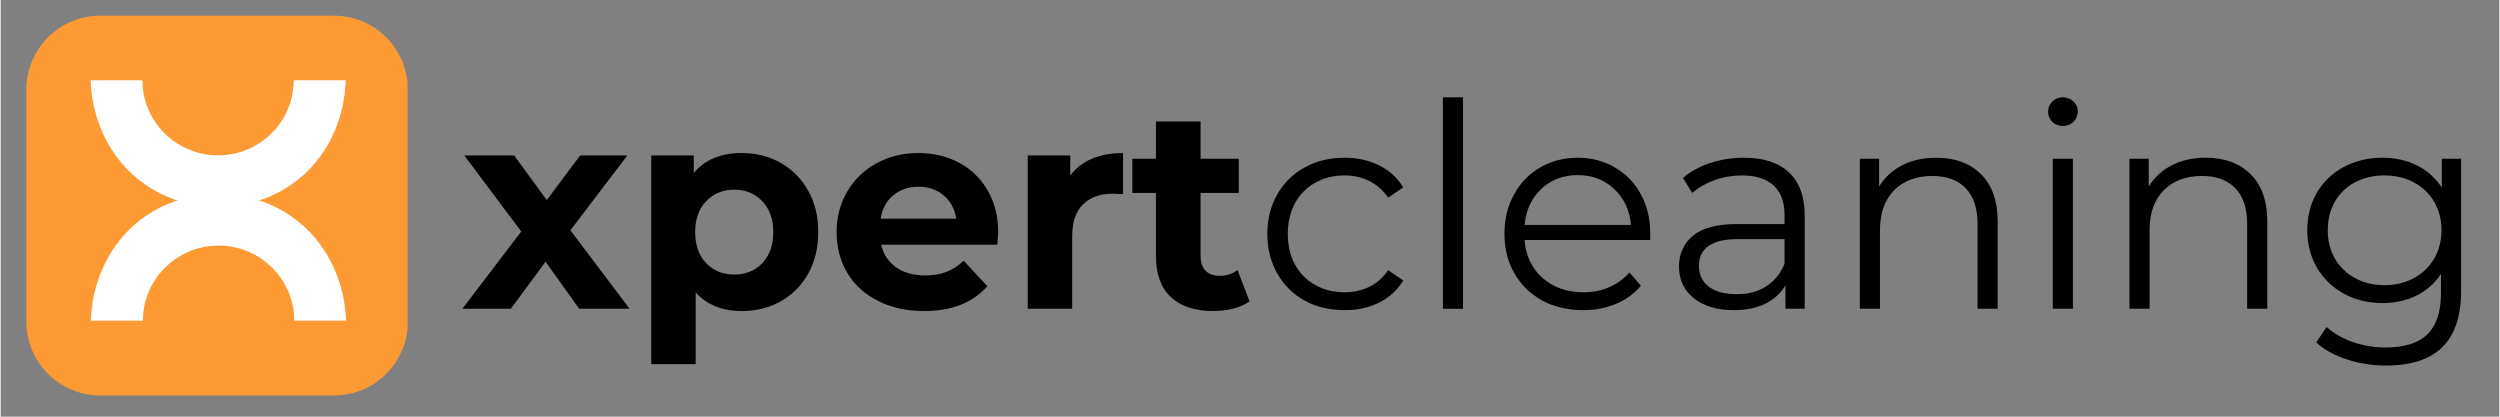 <svg version="1.0" preserveAspectRatio="xMidYMid meet" height="50" viewBox="0 0 224.88 37.5" zoomAndPan="magnify" width="300" xmlns:xlink="http://www.w3.org/1999/xlink" xmlns="http://www.w3.org/2000/svg"><rect x="0" y="0" width="224.88" height="37.5" fill="#808080" stroke="none"/><defs><g></g><clipPath id="d6f1494eac"><path clip-rule="nonzero" d="M 2.309 1.41 L 36.758 1.41 L 36.758 35.594 L 2.309 35.594 Z M 2.309 1.41"></path></clipPath><clipPath id="342f706215"><path clip-rule="nonzero" d="M 8.969 1.41 L 29.992 1.41 C 31.758 1.41 33.453 2.113 34.699 3.363 C 35.949 4.613 36.652 6.305 36.652 8.074 L 36.652 28.934 C 36.652 30.699 35.949 32.395 34.699 33.645 C 33.453 34.895 31.758 35.594 29.992 35.594 L 8.969 35.594 C 7.203 35.594 5.508 34.895 4.258 33.645 C 3.012 32.395 2.309 30.699 2.309 28.934 L 2.309 8.074 C 2.309 6.305 3.012 4.613 4.258 3.363 C 5.508 2.113 7.203 1.41 8.969 1.41 Z M 8.969 1.41"></path></clipPath><clipPath id="d5e79c596b"><path clip-rule="nonzero" d="M 6.516 6.422 L 32.168 6.422 L 32.168 30.691 L 6.516 30.691 Z M 6.516 6.422"></path></clipPath><clipPath id="ae01405b62"><path clip-rule="nonzero" d="M 8 6.422 L 32 6.422 L 32 19 L 8 19 Z M 8 6.422"></path></clipPath><clipPath id="739496452c"><path clip-rule="nonzero" d="M 11.539 7.137 L 27.777 7.137 L 27.777 14.605 L 11.539 14.605 Z M 11.539 7.137"></path></clipPath><clipPath id="a57a079b5e"><path clip-rule="nonzero" d="M 12.758 6.422 L 26.426 6.422 L 26.426 13.98 L 12.758 13.98 Z M 12.758 6.422"></path></clipPath><clipPath id="69a739bfd5"><path clip-rule="nonzero" d="M 19.566 0.465 C 15.805 0.465 12.758 3.492 12.758 7.223 C 12.758 10.953 15.805 13.98 19.566 13.98 C 23.328 13.98 26.375 10.953 26.375 7.223 C 26.375 3.492 23.328 0.465 19.566 0.465 Z M 19.566 0.465"></path></clipPath><clipPath id="b94bd1eeb1"><path clip-rule="nonzero" d="M 7.707 6.422 L 31.43 6.422 L 31.43 7.223 L 7.707 7.223 Z M 7.707 6.422"></path></clipPath><clipPath id="a41e4fd003"><path clip-rule="nonzero" d="M 8 17 L 32 17 L 32 30.691 L 8 30.691 Z M 8 17"></path></clipPath><clipPath id="243b65fd4f"><path clip-rule="nonzero" d="M 11.398 21.477 L 27.641 21.477 L 27.641 28.945 L 11.398 28.945 Z M 11.398 21.477"></path></clipPath><clipPath id="7f54d6f353"><path clip-rule="nonzero" d="M 12.754 22.105 L 26.422 22.105 L 26.422 30.691 L 12.754 30.691 Z M 12.754 22.105"></path></clipPath><clipPath id="b51fba9780"><path clip-rule="nonzero" d="M 19.609 35.621 C 23.371 35.621 26.422 32.594 26.422 28.863 C 26.422 25.129 23.371 22.105 19.609 22.105 C 15.852 22.105 12.801 25.129 12.801 28.863 C 12.801 32.594 15.852 35.621 19.609 35.621 Z M 19.609 35.621"></path></clipPath><clipPath id="39dfbdec5f"><path clip-rule="nonzero" d="M 7.707 28.863 L 31.43 28.863 L 31.43 30.691 L 7.707 30.691 Z M 7.707 28.863"></path></clipPath><clipPath id="301b824493"><path clip-rule="nonzero" d="M 5.488 5.129 L 7.863 5.129 L 7.863 32.984 L 5.488 32.984 Z M 5.488 5.129"></path></clipPath><clipPath id="4d4cb62b07"><path clip-rule="nonzero" d="M 6.676 5.129 C 7.332 5.129 7.863 5.66 7.863 6.316 L 7.863 31.797 C 7.863 32.453 7.332 32.984 6.676 32.984 C 6.02 32.984 5.488 32.453 5.488 31.797 L 5.488 6.316 C 5.488 5.66 6.02 5.129 6.676 5.129 Z M 6.676 5.129"></path></clipPath><clipPath id="7344083473"><path clip-rule="nonzero" d="M 31.258 5.781 L 33.633 5.781 L 33.633 31.641 L 31.258 31.641 Z M 31.258 5.781"></path></clipPath><clipPath id="7e0efa6050"><path clip-rule="nonzero" d="M 32.445 5.781 C 33.102 5.781 33.633 6.312 33.633 6.965 L 33.633 30.449 C 33.633 31.105 33.102 31.637 32.445 31.637 C 31.789 31.637 31.258 31.105 31.258 30.449 L 31.258 6.965 C 31.258 6.312 31.789 5.781 32.445 5.781 Z M 32.445 5.781"></path></clipPath><clipPath id="bdcc45c4a0"><path clip-rule="nonzero" d="M 5.492 4.586 L 33.637 4.586 L 33.637 6.961 L 5.492 6.961 Z M 5.492 4.586"></path></clipPath><clipPath id="bded5e1b4e"><path clip-rule="nonzero" d="M 5.492 5.773 C 5.492 5.117 6.023 4.586 6.68 4.586 L 32.449 4.586 C 33.105 4.586 33.637 5.117 33.637 5.773 C 33.637 6.43 33.105 6.961 32.449 6.961 L 6.68 6.961 C 6.023 6.961 5.492 6.43 5.492 5.773 Z M 5.492 5.773"></path></clipPath><clipPath id="e2e363c73c"><path clip-rule="nonzero" d="M 5.492 29.527 L 34.824 29.527 L 34.824 31.902 L 5.492 31.902 Z M 5.492 29.527"></path></clipPath><clipPath id="2385d6386a"><path clip-rule="nonzero" d="M 5.492 30.715 C 5.492 30.059 6.023 29.527 6.68 29.527 L 33.633 29.527 C 34.289 29.527 34.82 30.059 34.82 30.715 C 34.82 31.371 34.289 31.902 33.633 31.902 L 6.68 31.902 C 6.023 31.902 5.492 31.371 5.492 30.715 Z M 5.492 30.715"></path></clipPath></defs><g fill-opacity="1" fill="#000000"><g transform="translate(41.446, 27.789)"><g><path d="M 10.625 0 L 7.594 -4.234 L 4.469 0 L 0.109 0 L 5.406 -6.953 L 0.281 -13.797 L 4.766 -13.797 L 7.703 -9.781 L 10.703 -13.797 L 14.953 -13.797 L 9.828 -7.062 L 15.156 0 Z M 10.625 0"></path></g></g></g><g fill-opacity="1" fill="#000000"><g transform="translate(56.708, 27.789)"><g><path d="M 10 -14.016 C 11.289 -14.016 12.457 -13.719 13.5 -13.125 C 14.551 -12.531 15.375 -11.695 15.969 -10.625 C 16.57 -9.562 16.875 -8.32 16.875 -6.906 C 16.875 -5.477 16.57 -4.227 15.969 -3.156 C 15.375 -2.094 14.551 -1.266 13.5 -0.672 C 12.457 -0.086 11.289 0.203 10 0.203 C 8.238 0.203 6.852 -0.352 5.844 -1.469 L 5.844 4.984 L 1.844 4.984 L 1.844 -13.797 L 5.672 -13.797 L 5.672 -12.219 C 6.66 -13.414 8.102 -14.016 10 -14.016 Z M 9.312 -3.078 C 10.344 -3.078 11.188 -3.422 11.844 -4.109 C 12.5 -4.805 12.828 -5.738 12.828 -6.906 C 12.828 -8.062 12.5 -8.984 11.844 -9.672 C 11.188 -10.367 10.344 -10.719 9.312 -10.719 C 8.289 -10.719 7.445 -10.367 6.781 -9.672 C 6.125 -8.984 5.797 -8.062 5.797 -6.906 C 5.797 -5.738 6.125 -4.805 6.781 -4.109 C 7.445 -3.422 8.289 -3.078 9.312 -3.078 Z M 9.312 -3.078"></path></g></g></g><g fill-opacity="1" fill="#000000"><g transform="translate(74.406, 27.789)"><g><path d="M 15.375 -6.844 C 15.375 -6.789 15.348 -6.43 15.297 -5.766 L 4.844 -5.766 C 5.031 -4.91 5.473 -4.234 6.172 -3.734 C 6.879 -3.242 7.754 -3 8.797 -3 C 9.516 -3 10.148 -3.102 10.703 -3.312 C 11.266 -3.531 11.785 -3.867 12.266 -4.328 L 14.391 -2.031 C 13.086 -0.539 11.191 0.203 8.703 0.203 C 7.141 0.203 5.758 -0.098 4.562 -0.703 C 3.363 -1.305 2.441 -2.145 1.797 -3.219 C 1.148 -4.301 0.828 -5.531 0.828 -6.906 C 0.828 -8.25 1.145 -9.461 1.781 -10.547 C 2.426 -11.641 3.305 -12.488 4.422 -13.094 C 5.547 -13.707 6.801 -14.016 8.188 -14.016 C 9.539 -14.016 10.766 -13.723 11.859 -13.141 C 12.953 -12.555 13.812 -11.719 14.438 -10.625 C 15.062 -9.539 15.375 -8.281 15.375 -6.844 Z M 8.203 -10.984 C 7.297 -10.984 6.535 -10.723 5.922 -10.203 C 5.305 -9.691 4.93 -8.992 4.797 -8.109 L 11.594 -8.109 C 11.457 -8.984 11.082 -9.68 10.469 -10.203 C 9.852 -10.723 9.098 -10.984 8.203 -10.984 Z M 8.203 -10.984"></path></g></g></g><g fill-opacity="1" fill="#000000"><g transform="translate(90.592, 27.789)"><g><path d="M 5.672 -11.984 C 6.148 -12.648 6.797 -13.156 7.609 -13.5 C 8.422 -13.844 9.359 -14.016 10.422 -14.016 L 10.422 -10.312 C 9.973 -10.344 9.672 -10.359 9.516 -10.359 C 8.367 -10.359 7.469 -10.035 6.812 -9.391 C 6.164 -8.754 5.844 -7.797 5.844 -6.516 L 5.844 0 L 1.844 0 L 1.844 -13.797 L 5.672 -13.797 Z M 5.672 -11.984"></path></g></g></g><g fill-opacity="1" fill="#000000"><g transform="translate(101.647, 27.789)"><g><path d="M 10.75 -0.672 C 10.352 -0.379 9.867 -0.16 9.297 -0.016 C 8.723 0.129 8.117 0.203 7.484 0.203 C 5.848 0.203 4.578 -0.211 3.672 -1.047 C 2.773 -1.891 2.328 -3.125 2.328 -4.75 L 2.328 -10.422 L 0.203 -10.422 L 0.203 -13.5 L 2.328 -13.5 L 2.328 -16.859 L 6.344 -16.859 L 6.344 -13.5 L 9.781 -13.5 L 9.781 -10.422 L 6.344 -10.422 L 6.344 -4.797 C 6.344 -4.211 6.488 -3.758 6.781 -3.438 C 7.082 -3.125 7.508 -2.969 8.062 -2.969 C 8.688 -2.969 9.223 -3.141 9.672 -3.484 Z M 10.75 -0.672"></path></g></g></g><g fill-opacity="1" fill="#000000"><g transform="translate(112.811, 27.789)"><g><path d="M 8.141 0.125 C 6.797 0.125 5.598 -0.16 4.547 -0.734 C 3.492 -1.316 2.672 -2.133 2.078 -3.188 C 1.484 -4.238 1.188 -5.426 1.188 -6.75 C 1.188 -8.062 1.484 -9.238 2.078 -10.281 C 2.672 -11.332 3.492 -12.145 4.547 -12.719 C 5.598 -13.301 6.797 -13.594 8.141 -13.594 C 9.297 -13.594 10.332 -13.363 11.25 -12.906 C 12.164 -12.457 12.891 -11.797 13.422 -10.922 L 12.062 -10 C 11.613 -10.664 11.047 -11.164 10.359 -11.5 C 9.68 -11.832 8.941 -12 8.141 -12 C 7.16 -12 6.281 -11.781 5.5 -11.344 C 4.719 -10.914 4.109 -10.297 3.672 -9.484 C 3.242 -8.68 3.031 -7.77 3.031 -6.75 C 3.031 -5.707 3.242 -4.785 3.672 -3.984 C 4.109 -3.191 4.719 -2.578 5.5 -2.141 C 6.281 -1.703 7.16 -1.484 8.141 -1.484 C 8.941 -1.484 9.68 -1.645 10.359 -1.969 C 11.047 -2.301 11.613 -2.801 12.062 -3.469 L 13.422 -2.547 C 12.891 -1.672 12.16 -1.004 11.234 -0.547 C 10.316 -0.098 9.285 0.125 8.141 0.125 Z M 8.141 0.125"></path></g></g></g><g fill-opacity="1" fill="#000000"><g transform="translate(127.252, 27.789)"><g><path d="M 2.547 -19.031 L 4.359 -19.031 L 4.359 0 L 2.547 0 Z M 2.547 -19.031"></path></g></g></g><g fill-opacity="1" fill="#000000"><g transform="translate(134.152, 27.789)"><g><path d="M 14.297 -6.188 L 3 -6.188 C 3.102 -4.781 3.641 -3.645 4.609 -2.781 C 5.586 -1.914 6.82 -1.484 8.312 -1.484 C 9.145 -1.484 9.91 -1.633 10.609 -1.938 C 11.316 -2.238 11.926 -2.68 12.438 -3.266 L 13.469 -2.078 C 12.875 -1.359 12.125 -0.812 11.219 -0.438 C 10.32 -0.062 9.336 0.125 8.266 0.125 C 6.879 0.125 5.648 -0.164 4.578 -0.75 C 3.504 -1.344 2.672 -2.16 2.078 -3.203 C 1.484 -4.242 1.188 -5.426 1.188 -6.75 C 1.188 -8.062 1.473 -9.238 2.047 -10.281 C 2.617 -11.332 3.406 -12.145 4.406 -12.719 C 5.406 -13.301 6.531 -13.594 7.781 -13.594 C 9.02 -13.594 10.133 -13.301 11.125 -12.719 C 12.125 -12.145 12.906 -11.336 13.469 -10.297 C 14.031 -9.266 14.312 -8.082 14.312 -6.75 Z M 7.781 -12.031 C 6.477 -12.031 5.383 -11.613 4.5 -10.781 C 3.625 -9.957 3.125 -8.879 3 -7.547 L 12.578 -7.547 C 12.453 -8.879 11.945 -9.957 11.062 -10.781 C 10.188 -11.613 9.094 -12.031 7.781 -12.031 Z M 7.781 -12.031"></path></g></g></g><g fill-opacity="1" fill="#000000"><g transform="translate(149.644, 27.789)"><g><path d="M 7.266 -13.594 C 9.023 -13.594 10.375 -13.148 11.312 -12.266 C 12.25 -11.391 12.719 -10.086 12.719 -8.359 L 12.719 0 L 10.984 0 L 10.984 -2.109 C 10.566 -1.398 9.961 -0.848 9.172 -0.453 C 8.379 -0.066 7.438 0.125 6.344 0.125 C 4.832 0.125 3.629 -0.234 2.734 -0.953 C 1.848 -1.672 1.406 -2.617 1.406 -3.797 C 1.406 -4.941 1.82 -5.863 2.656 -6.562 C 3.488 -7.27 4.812 -7.625 6.625 -7.625 L 10.906 -7.625 L 10.906 -8.438 C 10.906 -9.602 10.578 -10.488 9.922 -11.094 C 9.273 -11.695 8.328 -12 7.078 -12 C 6.223 -12 5.398 -11.859 4.609 -11.578 C 3.828 -11.297 3.156 -10.91 2.594 -10.422 L 1.766 -11.781 C 2.453 -12.363 3.273 -12.812 4.234 -13.125 C 5.191 -13.438 6.203 -13.594 7.266 -13.594 Z M 6.625 -1.312 C 7.645 -1.312 8.52 -1.547 9.25 -2.016 C 9.988 -2.484 10.539 -3.16 10.906 -4.047 L 10.906 -6.266 L 6.672 -6.266 C 4.359 -6.266 3.203 -5.457 3.203 -3.844 C 3.203 -3.062 3.5 -2.441 4.094 -1.984 C 4.695 -1.535 5.539 -1.312 6.625 -1.312 Z M 6.625 -1.312"></path></g></g></g><g fill-opacity="1" fill="#000000"><g transform="translate(164.778, 27.789)"><g><path d="M 9.422 -13.594 C 11.109 -13.594 12.453 -13.098 13.453 -12.109 C 14.453 -11.129 14.953 -9.703 14.953 -7.828 L 14.953 0 L 13.141 0 L 13.141 -7.641 C 13.141 -9.047 12.785 -10.113 12.078 -10.844 C 11.379 -11.582 10.379 -11.953 9.078 -11.953 C 7.629 -11.953 6.477 -11.52 5.625 -10.656 C 4.781 -9.789 4.359 -8.598 4.359 -7.078 L 4.359 0 L 2.547 0 L 2.547 -13.5 L 4.281 -13.5 L 4.281 -11 C 4.781 -11.82 5.469 -12.457 6.344 -12.906 C 7.227 -13.363 8.254 -13.594 9.422 -13.594 Z M 9.422 -13.594"></path></g></g></g><g fill-opacity="1" fill="#000000"><g transform="translate(182.143, 27.789)"><g><path d="M 2.547 -13.5 L 4.359 -13.5 L 4.359 0 L 2.547 0 Z M 3.453 -16.453 C 3.078 -16.453 2.758 -16.578 2.5 -16.828 C 2.25 -17.086 2.125 -17.395 2.125 -17.75 C 2.125 -18.094 2.25 -18.391 2.5 -18.641 C 2.758 -18.898 3.078 -19.031 3.453 -19.031 C 3.836 -19.031 4.156 -18.906 4.406 -18.656 C 4.664 -18.414 4.797 -18.125 4.797 -17.781 C 4.797 -17.406 4.664 -17.086 4.406 -16.828 C 4.156 -16.578 3.836 -16.453 3.453 -16.453 Z M 3.453 -16.453"></path></g></g></g><g fill-opacity="1" fill="#000000"><g transform="translate(189.043, 27.789)"><g><path d="M 9.422 -13.594 C 11.109 -13.594 12.453 -13.098 13.453 -12.109 C 14.453 -11.129 14.953 -9.703 14.953 -7.828 L 14.953 0 L 13.141 0 L 13.141 -7.641 C 13.141 -9.047 12.785 -10.113 12.078 -10.844 C 11.379 -11.582 10.379 -11.953 9.078 -11.953 C 7.629 -11.953 6.477 -11.52 5.625 -10.656 C 4.781 -9.789 4.359 -8.598 4.359 -7.078 L 4.359 0 L 2.547 0 L 2.547 -13.5 L 4.281 -13.5 L 4.281 -11 C 4.781 -11.82 5.469 -12.457 6.344 -12.906 C 7.227 -13.363 8.254 -13.594 9.422 -13.594 Z M 9.422 -13.594"></path></g></g></g><g fill-opacity="1" fill="#000000"><g transform="translate(206.408, 27.789)"><g><path d="M 15.031 -13.5 L 15.031 -1.641 C 15.031 0.648 14.469 2.348 13.344 3.453 C 12.227 4.555 10.539 5.109 8.281 5.109 C 7.031 5.109 5.844 4.922 4.719 4.547 C 3.602 4.18 2.695 3.676 2 3.031 L 2.922 1.641 C 3.578 2.223 4.367 2.676 5.297 3 C 6.234 3.32 7.211 3.484 8.234 3.484 C 9.941 3.484 11.195 3.086 12 2.297 C 12.812 1.504 13.219 0.27 13.219 -1.406 L 13.219 -3.125 C 12.645 -2.27 11.898 -1.617 10.984 -1.172 C 10.078 -0.734 9.066 -0.516 7.953 -0.516 C 6.691 -0.516 5.539 -0.789 4.5 -1.344 C 3.469 -1.906 2.656 -2.688 2.062 -3.688 C 1.477 -4.688 1.188 -5.816 1.188 -7.078 C 1.188 -8.348 1.477 -9.477 2.062 -10.469 C 2.656 -11.457 3.461 -12.223 4.484 -12.766 C 5.516 -13.316 6.672 -13.594 7.953 -13.594 C 9.098 -13.594 10.129 -13.363 11.047 -12.906 C 11.973 -12.445 12.723 -11.781 13.297 -10.906 L 13.297 -13.5 Z M 8.141 -2.125 C 9.109 -2.125 9.984 -2.332 10.766 -2.75 C 11.555 -3.176 12.172 -3.766 12.609 -4.516 C 13.047 -5.266 13.266 -6.117 13.266 -7.078 C 13.266 -8.035 13.047 -8.883 12.609 -9.625 C 12.172 -10.375 11.562 -10.957 10.781 -11.375 C 10.008 -11.789 9.129 -12 8.141 -12 C 7.16 -12 6.281 -11.797 5.5 -11.391 C 4.719 -10.984 4.109 -10.398 3.672 -9.641 C 3.242 -8.891 3.031 -8.035 3.031 -7.078 C 3.031 -6.117 3.242 -5.266 3.672 -4.516 C 4.109 -3.766 4.719 -3.176 5.5 -2.75 C 6.281 -2.332 7.16 -2.125 8.141 -2.125 Z M 8.141 -2.125"></path></g></g></g><g clip-path="url(#d6f1494eac)"><g clip-path="url(#342f706215)"><path fill-rule="nonzero" fill-opacity="1" d="M 2.309 1.41 L 36.625 1.41 L 36.625 35.594 L 2.309 35.594 Z M 2.309 1.41" fill="#fe9a34"></path></g></g><g clip-path="url(#d5e79c596b)"><path fill-rule="nonzero" fill-opacity="1" d="M -24.121 -25.668 L 63.301 -25.668 L 63.301 61.754 L -24.121 61.754 Z M -24.121 -25.668" fill="#ffffff"></path><path fill-rule="nonzero" fill-opacity="1" d="M -24.121 -25.668 L 63.301 -25.668 L 63.301 61.754 L -24.121 61.754 Z M -24.121 -25.668" fill="#fe9a34"></path></g><g clip-path="url(#ae01405b62)"><path fill-rule="nonzero" fill-opacity="1" d="M 31.07 6.652 C 31.07 8.91 30.578 10.949 29.59 12.77 C 28.598 14.59 27.23 16.016 25.484 17.047 C 23.738 18.082 21.77 18.598 19.578 18.598 C 17.383 18.598 15.414 18.074 13.668 17.031 C 11.922 15.988 10.555 14.559 9.566 12.738 C 8.574 10.918 8.082 8.879 8.082 6.621 C 8.082 4.793 8.402 3.121 9.039 1.609 C 9.676 0.098 10.602 -1.18 11.816 -2.223 L 14.34 0.461 C 12.594 2.078 11.719 4.066 11.719 6.43 C 11.719 7.965 12.055 9.336 12.727 10.551 C 13.398 11.762 14.328 12.711 15.523 13.391 C 16.715 14.074 18.066 14.414 19.578 14.414 C 21.086 14.414 22.441 14.074 23.633 13.391 C 24.824 12.711 25.754 11.762 26.426 10.551 C 27.098 9.336 27.434 7.965 27.434 6.43 C 27.434 4.066 26.551 2.078 24.781 0.461 L 27.336 -2.223 C 28.551 -1.18 29.477 0.102 30.113 1.625 C 30.754 3.148 31.07 4.824 31.07 6.652 Z M 31.07 6.652" fill="#ffffff"></path></g><g clip-path="url(#739496452c)"><path fill-rule="nonzero" fill-opacity="1" d="M 11.539 7.137 L 27.789 7.137 L 27.789 14.605 L 11.539 14.605 Z M 11.539 7.137" fill="#ffffff"></path></g><g clip-path="url(#a57a079b5e)"><g clip-path="url(#69a739bfd5)"><path fill-rule="nonzero" fill-opacity="1" d="M 12.758 0.465 L 26.375 0.465 L 26.375 13.98 L 12.758 13.98 Z M 12.758 0.465" fill="#fe9a34"></path></g></g><g clip-path="url(#b94bd1eeb1)"><path fill-rule="nonzero" fill-opacity="1" d="M 7.707 -2.266 L 31.426 -2.266 L 31.426 7.223 L 7.707 7.223 Z M 7.707 -2.266" fill="#fe9a34"></path></g><g clip-path="url(#a41e4fd003)"><path fill-rule="nonzero" fill-opacity="1" d="M 8.105 29.43 C 8.105 27.176 8.602 25.137 9.59 23.316 C 10.578 21.496 11.949 20.07 13.691 19.035 C 15.438 18.004 17.41 17.488 19.602 17.488 C 21.793 17.488 23.766 18.012 25.508 19.051 C 27.254 20.098 28.621 21.527 29.609 23.348 C 30.602 25.168 31.098 27.207 31.098 29.465 C 31.098 31.293 30.777 32.965 30.137 34.477 C 29.5 35.988 28.574 37.266 27.363 38.309 L 24.84 35.625 C 26.586 34.008 27.457 32.02 27.457 29.656 C 27.457 28.121 27.121 26.75 26.449 25.535 C 25.781 24.32 24.848 23.375 23.656 22.695 C 22.465 22.012 21.113 21.672 19.602 21.672 C 18.09 21.672 16.738 22.012 15.547 22.695 C 14.355 23.375 13.422 24.32 12.75 25.535 C 12.082 26.75 11.746 28.121 11.746 29.656 C 11.746 32.02 12.629 34.008 14.395 35.625 L 11.84 38.309 C 10.629 37.266 9.699 35.984 9.062 34.461 C 8.426 32.938 8.105 31.262 8.105 29.43 Z M 8.105 29.43" fill="#ffffff"></path></g><g clip-path="url(#243b65fd4f)"><path fill-rule="nonzero" fill-opacity="1" d="M 11.391 21.477 L 27.641 21.477 L 27.641 28.945 L 11.391 28.945 Z M 11.391 21.477" fill="#ffffff"></path></g><g clip-path="url(#7f54d6f353)"><g clip-path="url(#b51fba9780)"><path fill-rule="nonzero" fill-opacity="1" d="M 12.801 22.105 L 26.422 22.105 L 26.422 35.621 L 12.801 35.621 Z M 12.801 22.105" fill="#fe9a34"></path></g></g><g clip-path="url(#39dfbdec5f)"><path fill-rule="nonzero" fill-opacity="1" d="M 7.711 28.863 L 31.43 28.863 L 31.43 38.348 L 7.711 38.348 Z M 7.711 28.863" fill="#fe9a34"></path></g><g clip-path="url(#301b824493)"><g clip-path="url(#4d4cb62b07)"><path fill-rule="nonzero" fill-opacity="1" d="M 5.488 5.129 L 7.863 5.129 L 7.863 32.984 L 5.488 32.984 Z M 5.488 5.129" fill="#fe9a34"></path></g></g><g clip-path="url(#7344083473)"><g clip-path="url(#7e0efa6050)"><path fill-rule="nonzero" fill-opacity="1" d="M 31.258 5.781 L 33.633 5.781 L 33.633 31.633 L 31.258 31.633 Z M 31.258 5.781" fill="#fe9a34"></path></g></g><g clip-path="url(#bdcc45c4a0)"><g clip-path="url(#bded5e1b4e)"><path fill-rule="nonzero" fill-opacity="1" d="M 5.492 6.961 L 5.492 4.586 L 33.637 4.586 L 33.637 6.961 Z M 5.492 6.961" fill="#fe9a34"></path></g></g><g clip-path="url(#e2e363c73c)"><g clip-path="url(#2385d6386a)"><path fill-rule="nonzero" fill-opacity="1" d="M 5.492 31.902 L 5.492 29.527 L 34.824 29.527 L 34.824 31.902 Z M 5.492 31.902" fill="#fe9a34"></path></g></g></svg>